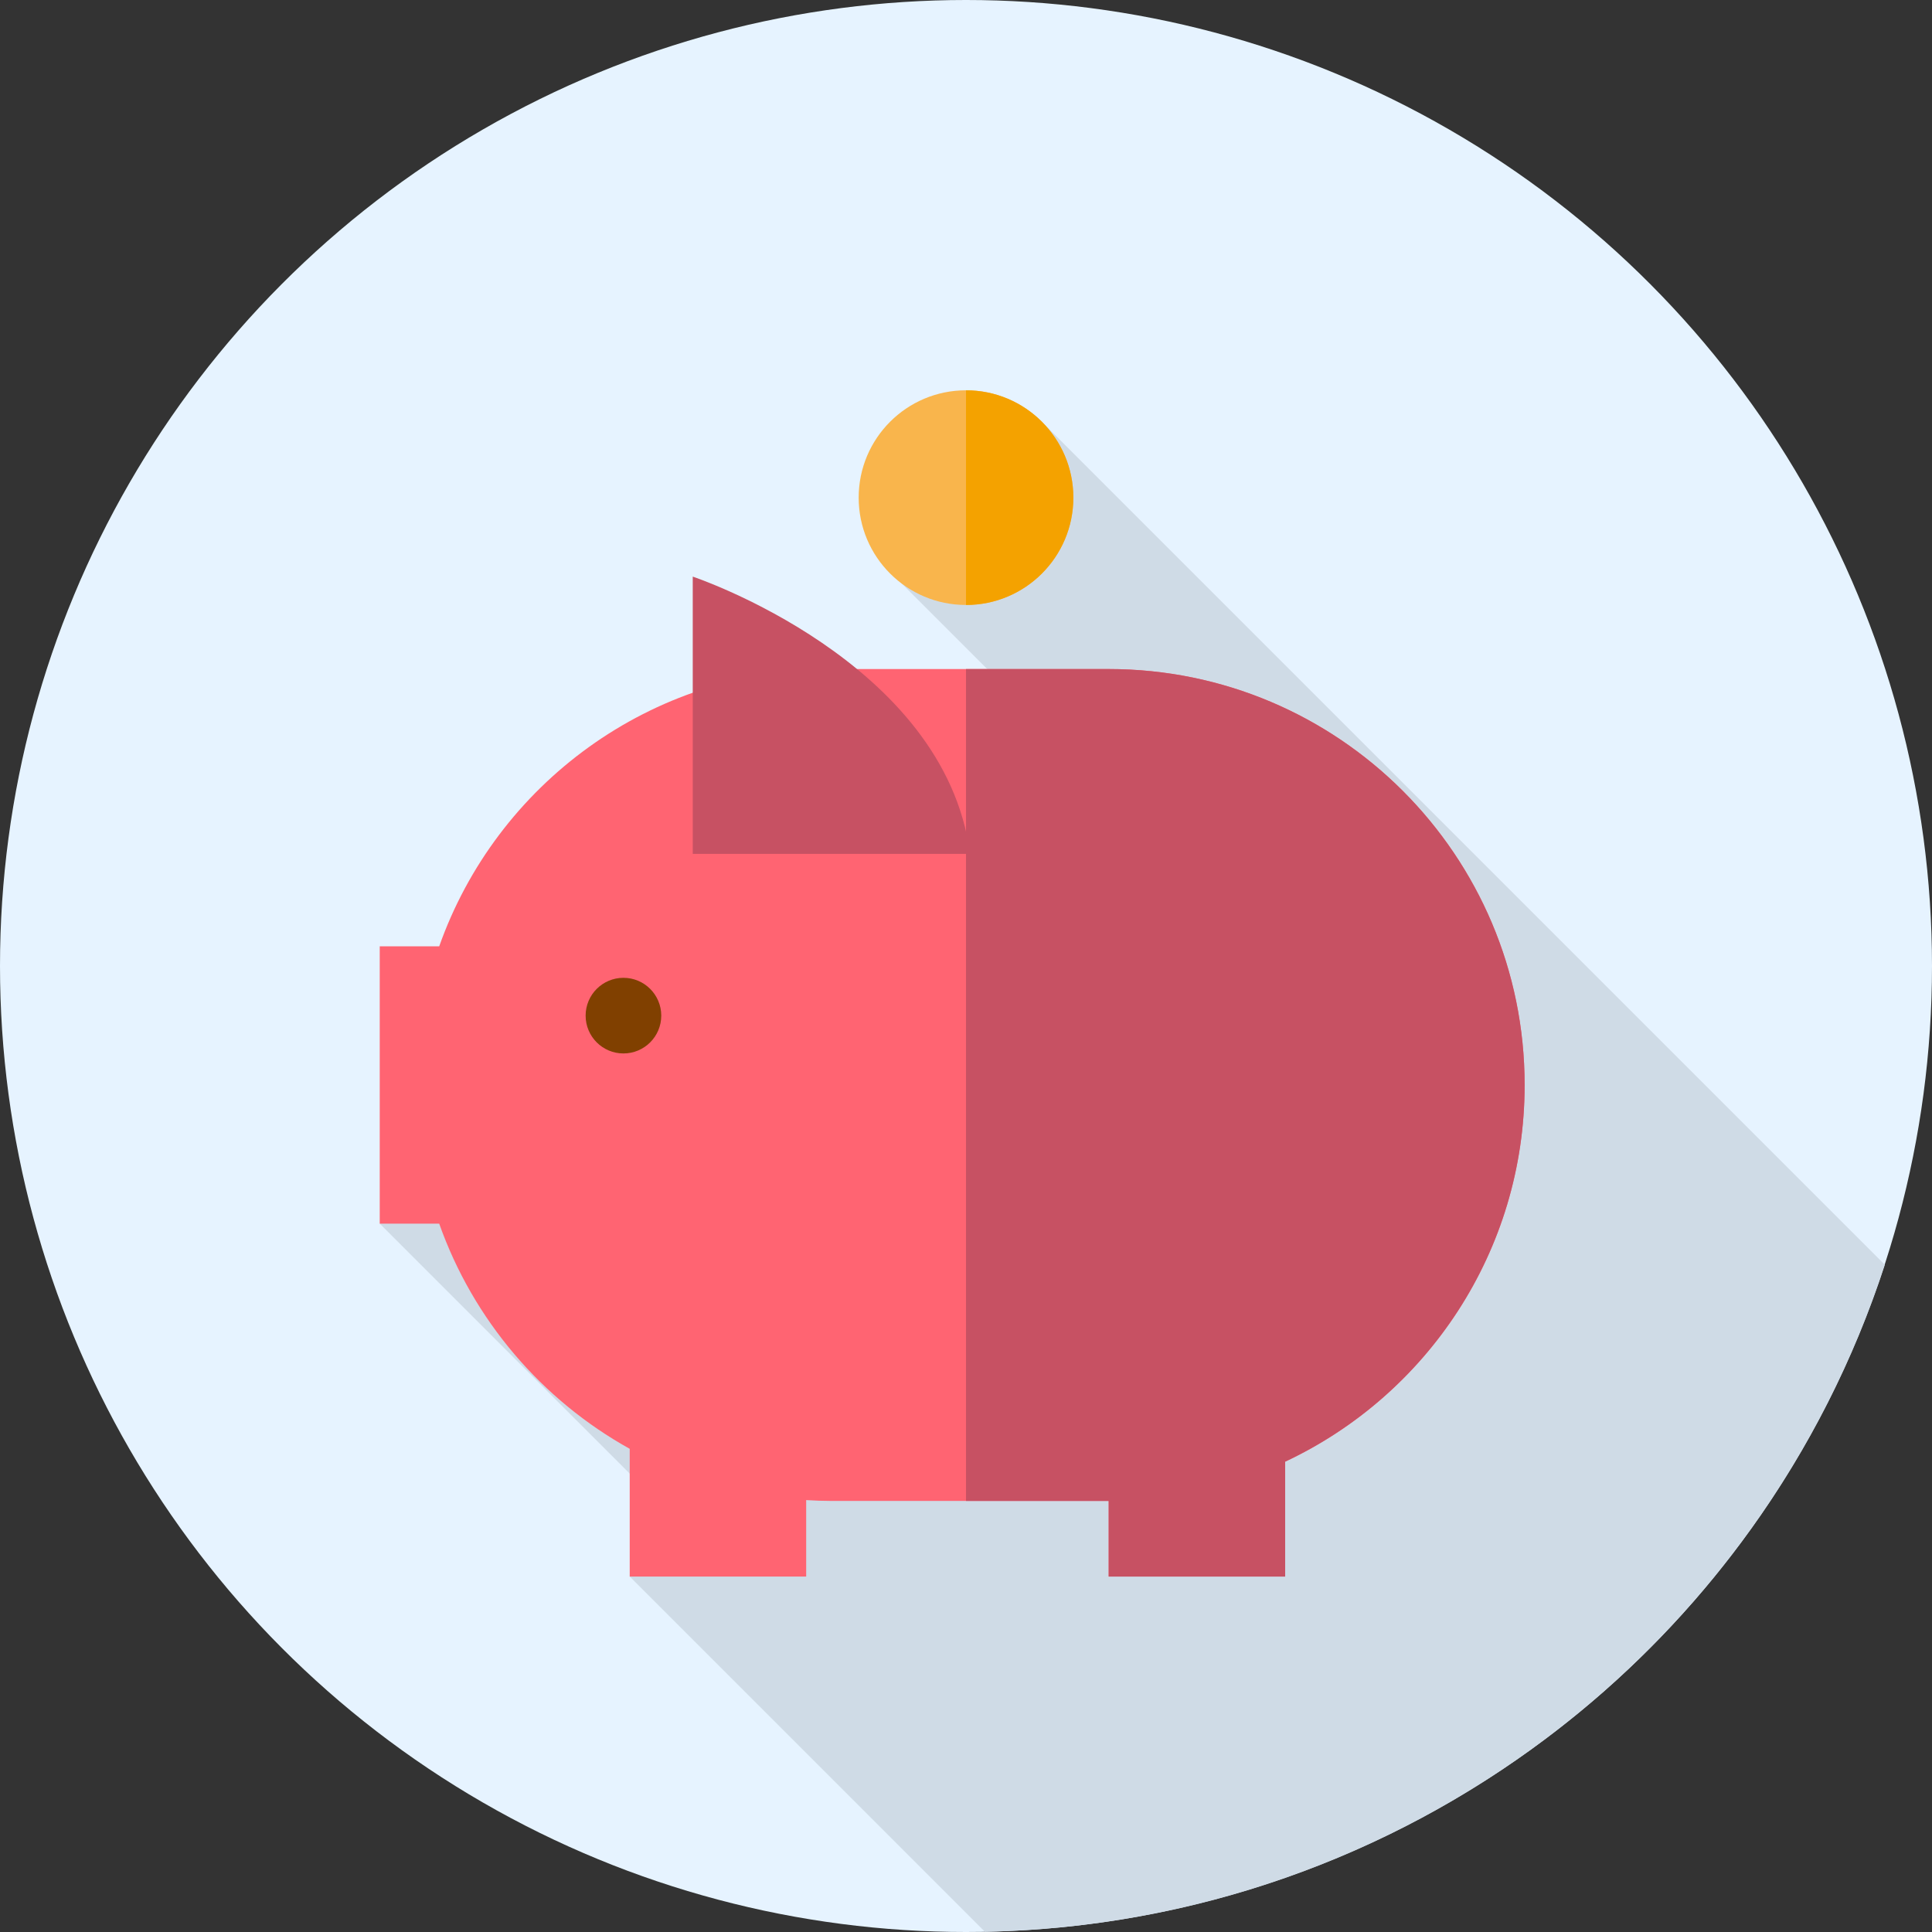 <?xml version="1.0" encoding="iso-8859-1"?>
<!-- Uploaded to: SVG Repo, www.svgrepo.com, Generator: SVG Repo Mixer Tools -->
<svg height="800px" width="800px" version="1.1" id="Layer_1" xmlns="http://www.w3.org/2000/svg" xmlns:xlink="http://www.w3.org/1999/xlink" 
	 viewBox="0 0 512 512" xml:space="preserve">
<rect x="0" y="0" width="512" height="512" fill="#333333" stroke="none"/>
<circle style="fill:#E6F3FF;" cx="256" cy="256" r="256"/>
<path style="fill:#CFDBE6;" d="M261.015,511.936c111.557-2.145,205.627-75.643,238.485-176.757L275.54,111.218l-28.877,23.678
	l-13.495,13.946l93.193,93.193l-225.728,82.239l82.029,82.029l-15.781,11.498L261.015,511.936z"/>
<path style="fill:#FF6472;" d="M293.812,177.304h-73.487c-47.99,0-88.797,30.679-103.931,73.487h-15.762v73.487h15.762
	c9.018,25.507,27.153,46.702,50.488,59.673v33.856h46.764v-20.263c2.212,0.133,4.436,0.221,6.68,0.221h73.487v20.042h46.764v-30.448
	c37.492-17.594,63.466-55.667,63.466-99.823l0,0C404.042,226.656,354.69,177.304,293.812,177.304z"/>
<path style="fill:#C75163;" d="M293.812,177.305h-37.81v220.457h37.81v20.042h46.764v-30.448
	c37.492-17.594,63.466-55.667,63.466-99.823l0,0C404.042,226.656,354.69,177.305,293.812,177.305z"/>
<circle style="fill:#804000;" cx="165.219" cy="269.153" r="10.021"/>
<path style="fill:#C75163;" d="M183.584,226.295v-73.487c0,0,66.805,22.268,73.487,73.487H183.584z"/>
<circle style="fill:#F9B54C;" cx="256" cy="131.879" r="28.444"/>
<path style="fill:#F4A200;" d="M284.446,131.879c0-15.71-12.734-28.444-28.444-28.444v56.889
	C271.712,160.323,284.446,147.589,284.446,131.879z"/>
</svg>